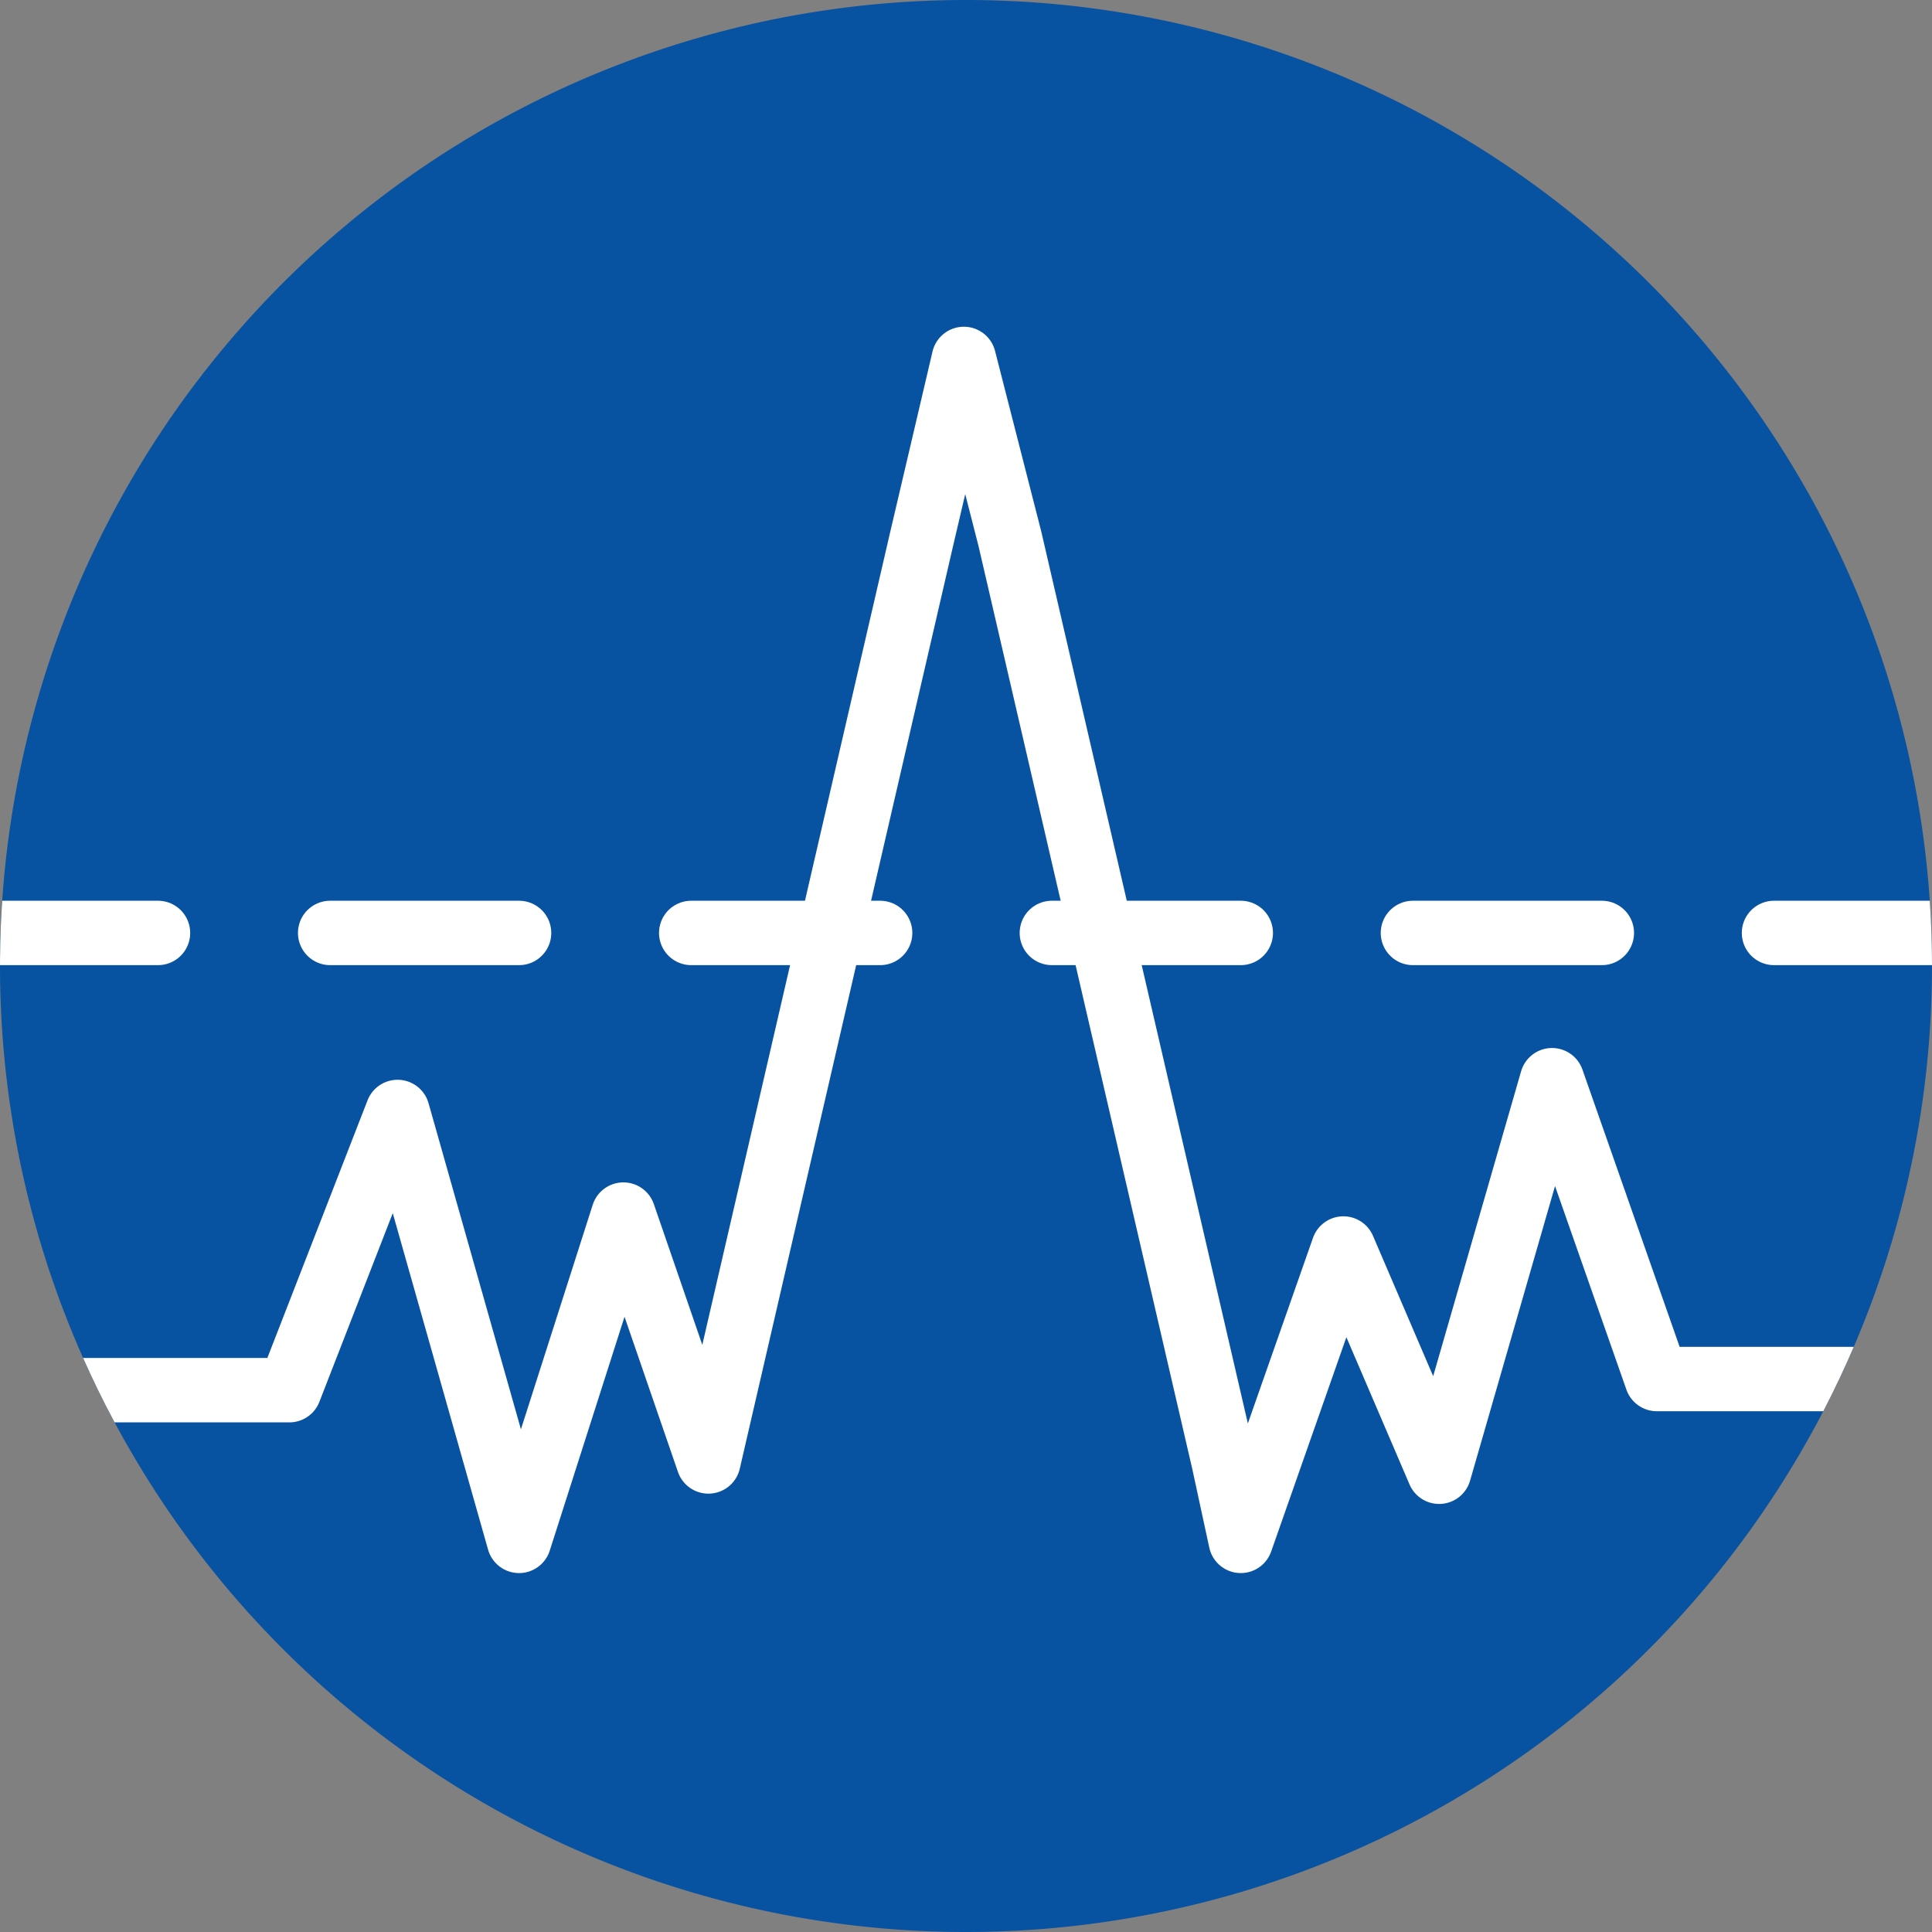 <svg id="Ebene_1" data-name="Ebene 1" xmlns="http://www.w3.org/2000/svg" xmlns:xlink="http://www.w3.org/1999/xlink" viewBox="0 0 45 45">
  <rect x="0" y="0" width="45" height="45" fill="#808080" stroke="none"/>
  <defs>
    <style>
      .cls-1, .cls-4 {
        fill: none;
      }

      .cls-2 {
        fill: #0753a2;
      }

      .cls-3 {
        clip-path: url(#clip-path);
      }

      .cls-4 {
        stroke: #fff;
        stroke-linecap: round;
        stroke-linejoin: round;
        stroke-width: 1.5px;
      }
    </style>
    <clipPath id="clip-path">
      <path class="cls-1" d="M22.5,0A22.5,22.5,0,1,0,45,22.5,22.5,22.5,0,0,0,22.5,0Z"/>
    </clipPath>
  </defs>
  <path class="cls-2" d="M22.5,45A22.5,22.5,0,1,0,0,22.5,22.5,22.5,0,0,0,22.5,45"/>
  <g class="cls-3">
    <path class="cls-4" d="M41.32,21.73h4.4m-12.81,0h4.4m-12.81,0h4.4m-12.8,0h4.4m-12.81,0h4.4m-12.81,0h4.4"/>
    <polyline class="cls-4" points="-0.61 32.38 6.74 32.38 9.26 25.9 12.09 35.89 14.52 28.29 16.5 34.04 21.47 12.54 22.45 8.36 23.52 12.54 28.5 34.04 28.9 35.89 31.29 29.08 33.52 34.28 36.15 25.16 38.59 32.12 44.24 32.12"/>
  </g>
</svg>
